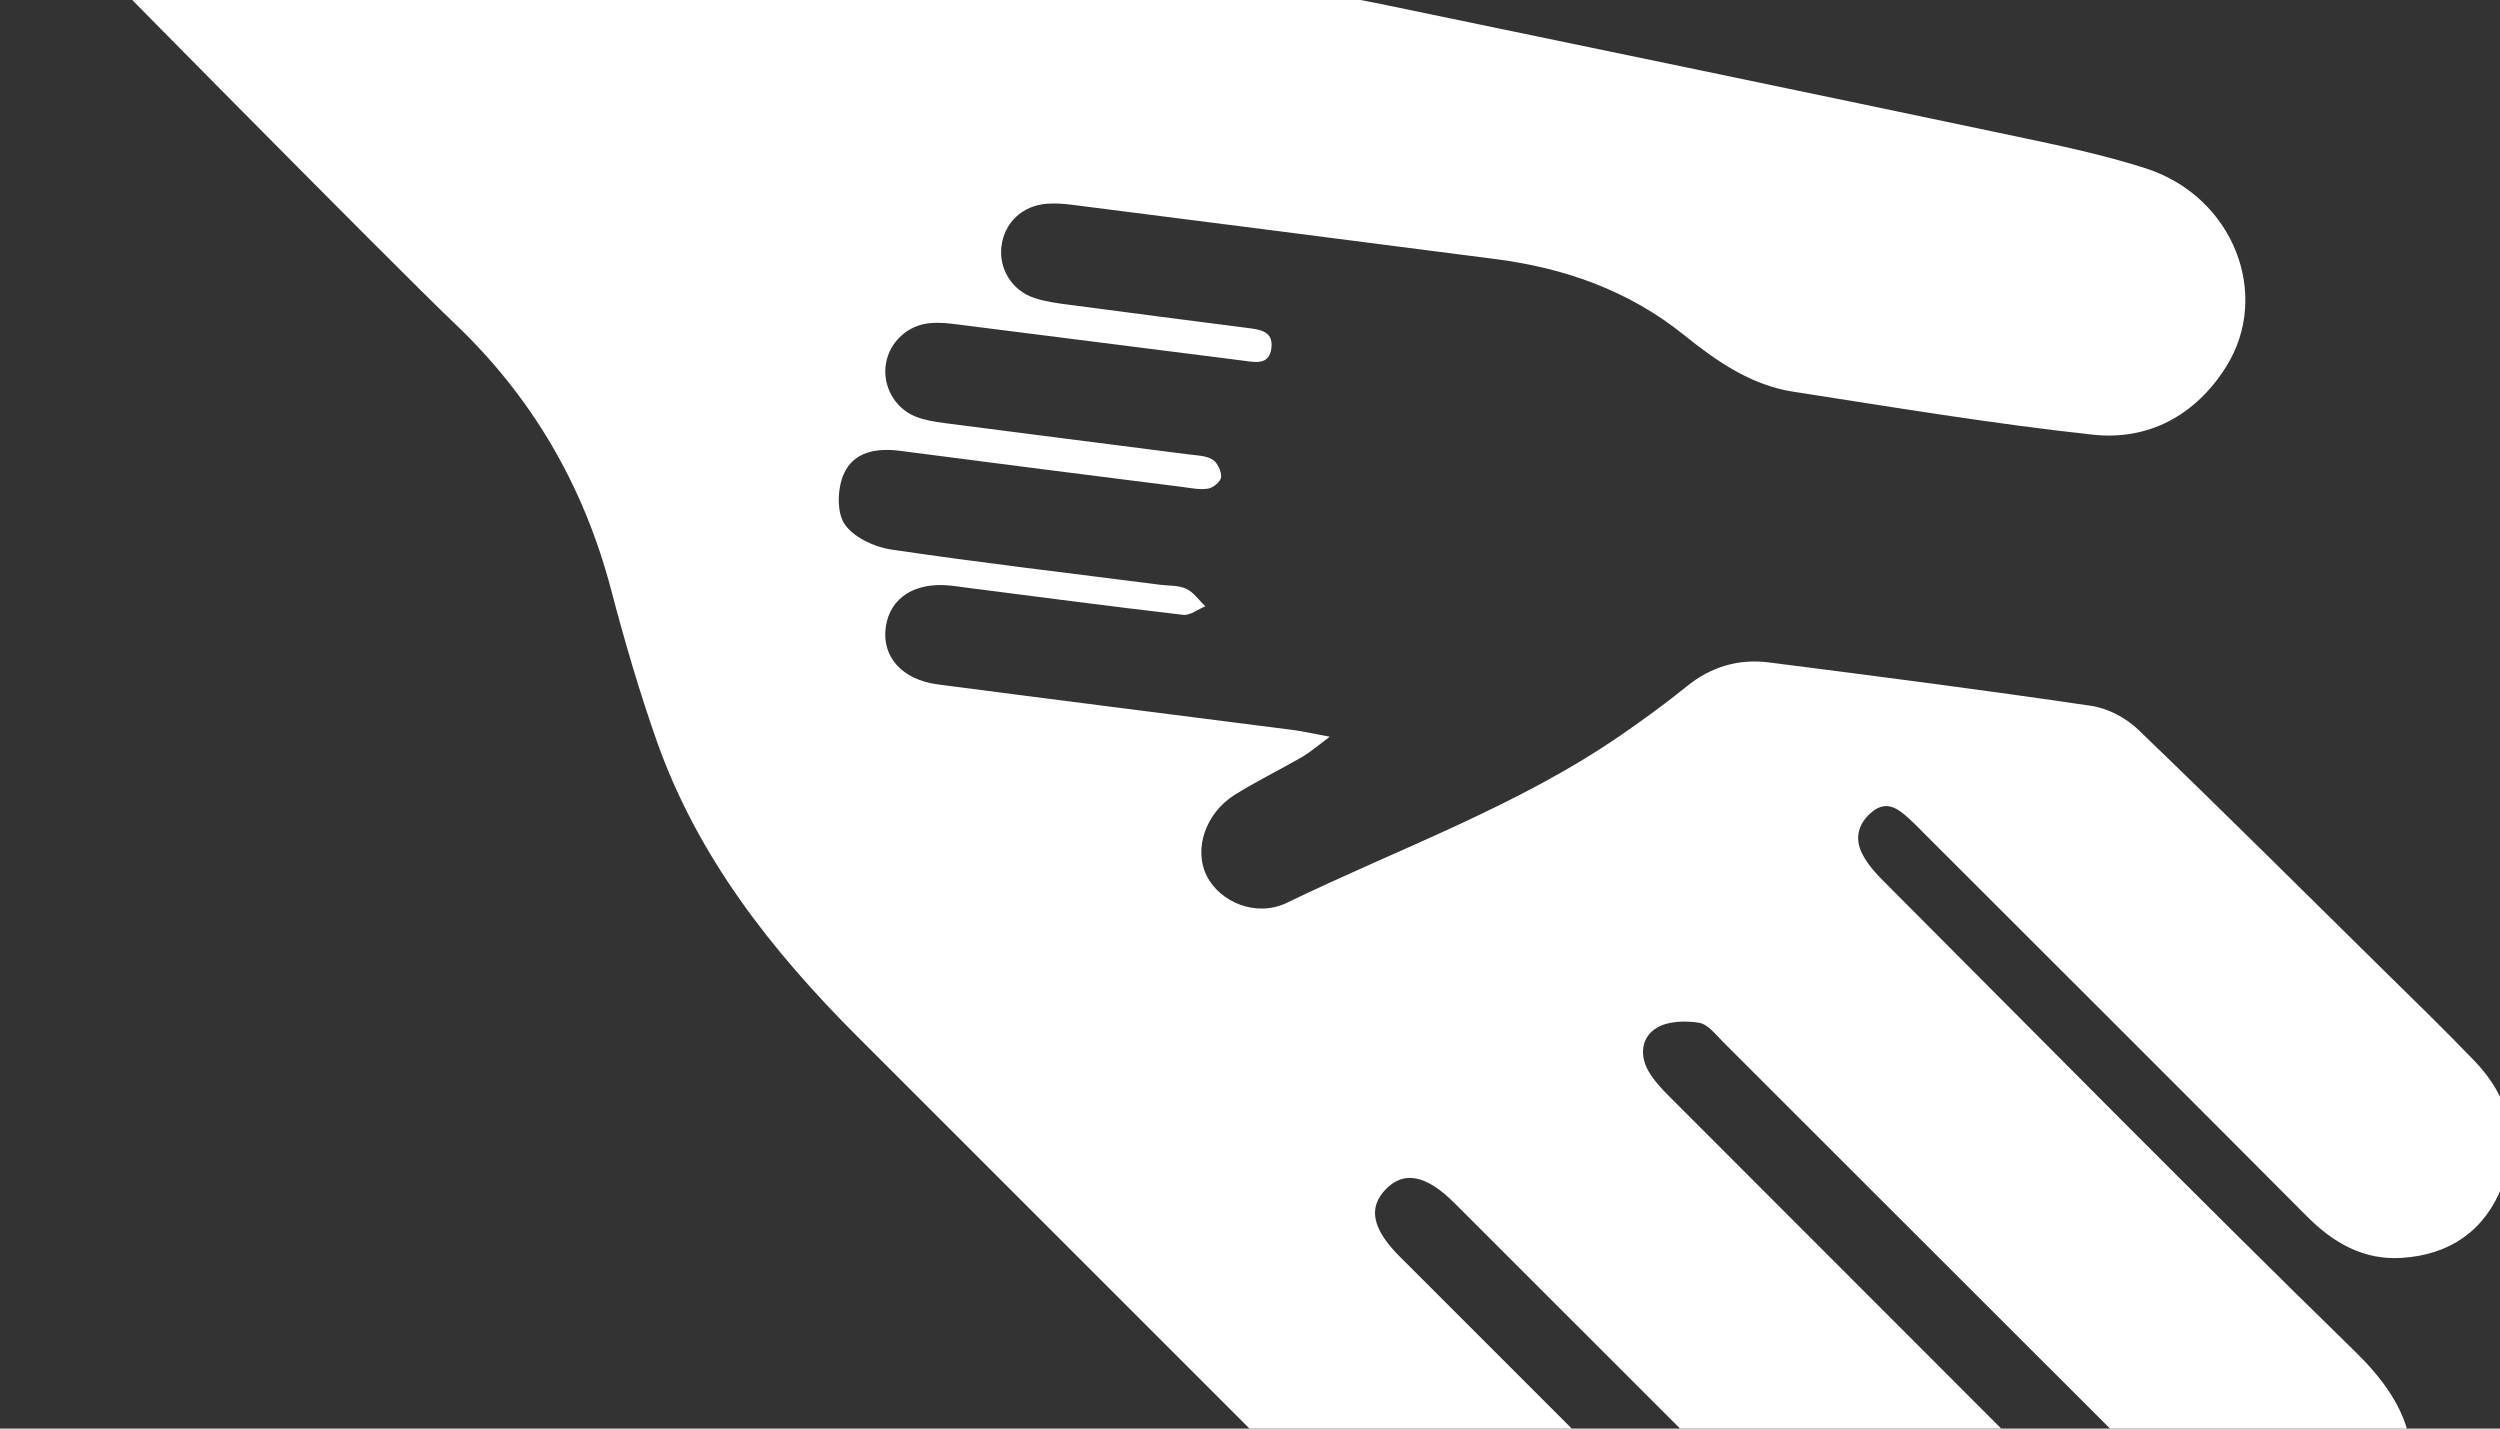 <?xml version="1.0" encoding="utf-8"?>
<!-- Generator: Adobe Illustrator 24.0.1, SVG Export Plug-In . SVG Version: 6.00 Build 0)  -->
<svg version="1.0" xmlns="http://www.w3.org/2000/svg" xmlns:xlink="http://www.w3.org/1999/xlink" x="0px" y="0px"
	 viewBox="0 0 175 100" style="enable-background:new 0 0 175 100;" xml:space="preserve">
<rect x="0" y="0" width="175" height="100" fill="#333333" stroke="none"/>
<style type="text/css">
	.st0{display:none;}
	.st1{display:inline;}
	.st2{fill:#FFFFFF;}
</style>
<g id="contact" class="st0">
	<path class="st1" d="M105,33.53c0-0.95-0.44-1.7-1.31-2.22c-0.59-0.35-1.2-0.39-1.8-0.4l-19.72,0l-0.12,0.03
		c-0.06-0.02-0.1-0.04-0.09-0.02c-0.19-0.35-0.37-0.7-0.55-1.06c-0.18-0.35-0.35-0.69-0.53-1.03c-0.61-1.14-1.26-1.98-2.05-2.65
		c-1.07-0.9-2.24-1-3.3-0.28c-0.06,0.04-0.13,0.08-0.2,0.12c-0.07,0.04-0.14,0.08-0.2,0.12c-3.04,1.89-4.74,4.68-5.06,8.29
		c-0.24,2.74,0.35,5.45,1.77,8.06c1.3,2.39,2.77,4.92,4.76,8.2c1.07,1.75,2.47,3.23,4.16,4.39c2.21,1.51,4.44,2.27,6.67,2.27
		c1.91,0,3.83-0.56,5.73-1.67c0.76-0.45,1.18-1.12,1.2-1.95c0.01-0.52-0.04-0.99-0.16-1.4c-0.58-1.97-1.75-3.63-2.93-5.13
		c-0.28-0.35-0.62-0.64-0.91-0.88c-1.27-1.02-2.82-1.15-4.25-0.33l-0.33,0.19c-0.31,0.17-0.62,0.35-0.92,0.54
		c-0.35,0.22-0.71,0.24-1.13,0.07c-0.52-0.22-0.89-0.53-1.14-0.96l-1.13-1.95c-0.79-1.35-1.58-2.71-2.36-4.07
		c-0.13-0.23-0.22-0.45-0.25-0.63c-0.14-0.84-0.04-1.29,0.36-1.59c0.29-0.23,0.63-0.41,0.99-0.61c0.04,0.02,0.08,0.04,0.11,0.06
		c0.14,0.07,0.27,0.14,0.39,0.23c2.48,1.94,4.95,3.88,7.43,5.82c1.54,1.21,2.97,1.21,4.51,0.01l9.79-7.68v12.69l-0.01,0.2
		c0,0-0.02,0.02-0.1,0.03c-0.14,0.02-0.28,0.02-0.44,0.02l-2.81,0l-1.81,0c-0.21,0-0.43,0-0.64,0.01c-0.72,0.06-1.23,0.58-1.23,1.28
		c0,0.72,0.57,1.29,1.3,1.29l1.51,0.01c1.4,0.01,2.19,0.01,4.13-0.02c1.5-0.02,2.67-1.17,2.68-2.63c0-3.51,0-7.02,0-10.53L105,33.53
		z M100.64,33.51l-9.5,7.45c-0.7,0.55-0.81,0.55-1.51,0l-7.25-5.68c-0.06-0.05-0.12-0.1-0.19-0.14c0.25-0.5,0.38-1.04,0.38-1.63
		H100.64z M76.23,39.28c0.08,0.59,0.29,1.2,0.58,1.71c1.21,2.15,2.41,4.22,3.57,6.16c0.95,1.59,2.42,2.38,4.23,2.26
		c0.51-0.03,1-0.24,1.41-0.44c0.45-0.21,0.87-0.46,1.27-0.71l0.24-0.14c0.34-0.21,0.64-0.2,0.94,0.02c0.23,0.16,0.52,0.38,0.73,0.63
		c1.01,1.18,1.8,2.47,2.36,3.83c0.1,0.24,0.16,0.53,0.21,0.87c-1.34,0.85-2.8,1.29-4.36,1.29c0,0-0.01,0-0.01,0
		c-2.26-0.03-4.33-0.92-6.33-2.73c-1.02-0.92-1.79-1.84-2.36-2.8l-0.12-0.2c-1.48-2.49-3.02-5.06-4.44-7.64
		c-1.09-1.99-1.62-4.09-1.56-6.25c0.07-2.71,1.21-4.9,3.4-6.52c0.31-0.23,0.66-0.41,0.95-0.58c0.24,0.15,0.4,0.29,0.52,0.43
		c1.09,1.31,1.9,2.82,2.43,4.47c0.06,0.18,0.08,0.38,0.09,0.55c0.03,0.42-0.09,0.67-0.42,0.85c-0.18,0.1-0.35,0.2-0.53,0.31
		c-0.25,0.15-0.49,0.3-0.75,0.43C76.47,35.97,76.04,37.84,76.23,39.28z"/>
</g>
<g id="mission">
	<path class="st2" d="M165.35,108.85c-2.77,1.14-5.57,1.73-8.31,0.03c-0.96-0.59-1.82-1.37-2.62-2.17
		c-11.27-11.25-22.53-22.51-33.8-33.77c-0.52-0.52-1.08-1.26-1.7-1.35c-0.96-0.15-2.16-0.12-2.95,0.36
		c-1.06,0.63-1.23,1.9-0.57,3.04c0.37,0.63,0.88,1.19,1.4,1.71c10.16,10.18,20.34,20.34,30.5,30.52c2.97,2.98,3.59,6.48,1.82,9.8
		c-2.41,4.5-8.29,5.62-12.12,2.26c-1.46-1.28-2.8-2.69-4.17-4.06c-10.34-10.33-20.67-20.66-31-30.99c-1.99-1.99-3.56-2.3-4.84-0.97
		c-1.24,1.29-0.93,2.78,1,4.71c7.75,7.75,15.5,15.49,23.24,23.25c2.29,2.29,3.08,5.03,2.14,8.16c-0.88,2.92-2.9,4.73-5.86,5.41
		c-2.41,0.55-4.65,0.06-6.59-1.52c-0.66-0.54-1.3-1.12-1.9-1.72c-16.35-16.34-32.7-32.69-49.04-49.03
		c-5.98-5.98-11.14-12.55-14-20.63c-1.23-3.49-2.27-7.06-3.21-10.64c-1.93-7.3-5.55-13.52-11.07-18.73
		C27.98,18.99,4.48-4.79,0.93-8.5c-2.29-2.39-2.26-3.95,0.08-6.3c9.43-9.45,18.88-18.9,28.33-28.33c2.57-2.56,4.07-2.47,6.62,0.14
		c3.82,3.93,27.66,27.84,31.53,31.72c5.18,5.2,11.71,7.81,18.65,9.5c3.6,0.87,7.28,1.37,10.91,2.13
		c14.68,3.04,29.36,6.09,44.04,9.18c3.07,0.65,6.15,1.29,9.13,2.25c6.09,1.97,8.81,8.82,5.59,13.91c-2.13,3.37-5.4,5.14-9.28,4.73
		c-7.03-0.76-14.01-1.93-21-3.01c-2.97-0.46-5.39-2.15-7.66-3.98c-3.86-3.1-8.31-4.67-13.15-5.3c-9.9-1.28-19.81-2.55-29.71-3.81
		c-0.56-0.07-1.14-0.11-1.7-0.07c-1.74,0.12-3.01,1.32-3.21,2.99c-0.19,1.55,0.72,3.07,2.28,3.6c0.8,0.27,1.66,0.38,2.51,0.49
		c4.13,0.55,8.26,1.08,12.39,1.61c0.88,0.11,1.86,0.21,1.72,1.4c-0.14,1.25-1.17,1-2.01,0.89c-6.68-0.84-13.36-1.7-20.04-2.54
		c-0.62-0.08-1.25-0.14-1.87-0.08c-1.54,0.14-2.8,1.32-3.06,2.8c-0.27,1.54,0.57,3.14,2.07,3.74c0.62,0.25,1.32,0.36,1.99,0.45
		c5.71,0.74,11.43,1.47,17.15,2.2c0.56,0.07,1.19,0.08,1.65,0.36c0.34,0.21,0.62,0.81,0.6,1.22c-0.02,0.3-0.54,0.75-0.9,0.81
		c-0.6,0.1-1.24-0.04-1.86-0.12c-6.57-0.83-13.13-1.66-19.7-2.52c-1.67-0.22-3.28,0.06-3.96,1.63c-0.44,1-0.5,2.64,0.05,3.48
		c0.61,0.92,2.06,1.61,3.23,1.79c6.26,0.93,12.56,1.66,18.84,2.47c0.62,0.08,1.31,0.03,1.85,0.28c0.52,0.24,0.9,0.81,1.34,1.23
		c-0.51,0.21-1.06,0.65-1.54,0.6c-5.16-0.6-10.3-1.28-15.45-1.94c-0.28-0.04-0.56-0.08-0.85-0.11c-2.48-0.26-4.21,0.84-4.52,2.86
		c-0.32,2.09,1.11,3.73,3.64,4.06c8.26,1.08,16.53,2.12,24.79,3.18c0.71,0.09,1.42,0.25,2.64,0.48c-0.88,0.66-1.36,1.08-1.9,1.4
		c-1.58,0.91-3.22,1.71-4.77,2.68c-2.04,1.29-2.86,3.81-1.95,5.64c0.94,1.89,3.5,2.93,5.61,1.91c7.88-3.82,16.21-6.77,23.48-11.8
		c1.55-1.07,3.07-2.18,4.53-3.36c1.7-1.38,3.63-1.94,5.75-1.67c7.53,0.96,15.05,1.93,22.56,3.04c1.16,0.17,2.43,0.84,3.28,1.66
		c5.68,5.46,11.26,11.01,16.87,16.54c2.24,2.2,4.49,4.39,6.67,6.65c2.42,2.52,3.24,5.5,1.92,8.82c-1.23,3.1-3.67,4.75-6.98,4.97
		c-2.69,0.18-4.81-1.04-6.67-2.91c-8.82-8.86-17.67-17.69-26.51-26.52c-0.44-0.44-0.88-0.9-1.34-1.32c-0.75-0.68-1.55-1.3-2.56-0.49
		c-0.95,0.76-1.28,1.81-0.74,2.9c0.36,0.75,0.96,1.41,1.56,2.01c10.97,10.99,21.86,22.05,32.97,32.89c3.59,3.51,5.15,7.1,2.91,11.84
		C166.97,107.24,166.16,108.04,165.35,108.85z"/>
</g>
</svg>
